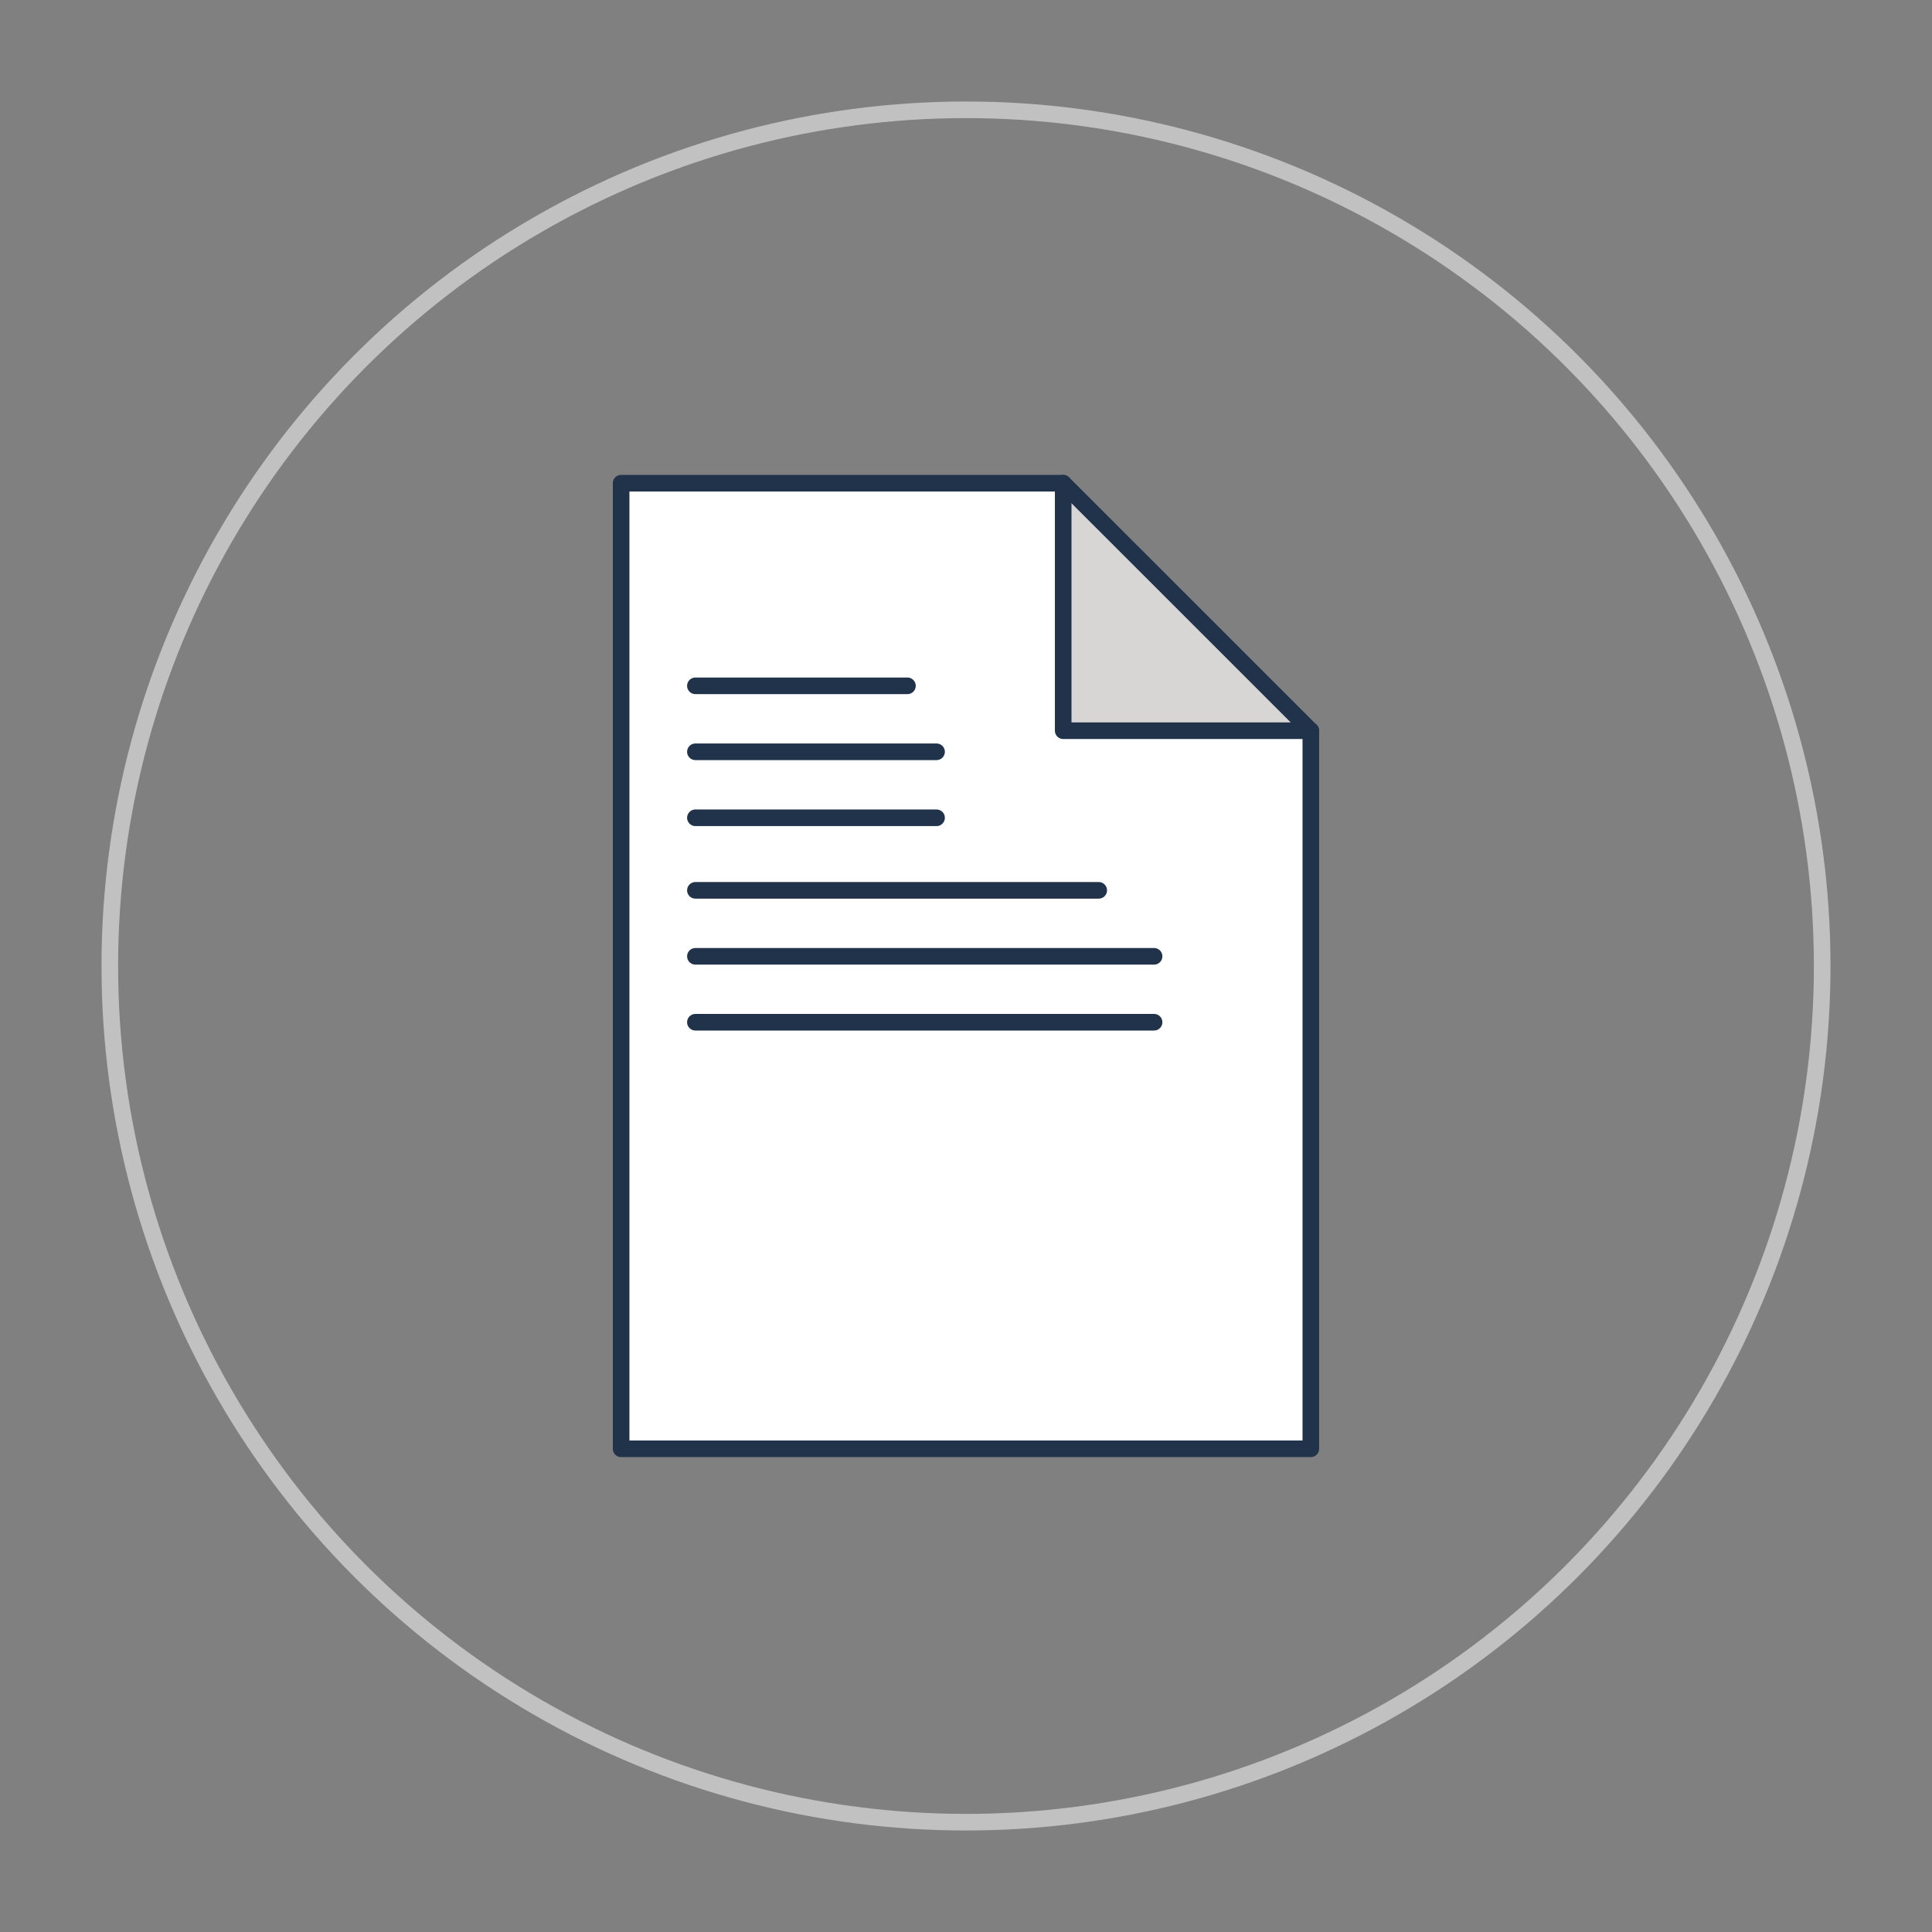 <?xml version="1.0" encoding="UTF-8"?><svg id="bolinha" xmlns="http://www.w3.org/2000/svg" viewBox="0 0 349.06 349.06"><rect x="0" y="0" width="349.06" height="349.06" fill="#808080" stroke="none"/><defs><style>.cls-1{stroke:#c1c1c1;stroke-miterlimit:10;}.cls-1,.cls-2{fill:none;stroke-width:3px;}.cls-3{fill:#fff;}.cls-2{stroke:#20334a;stroke-linecap:round;stroke-linejoin:round;}.cls-4{fill:#d8d5d5;}</style></defs><circle class="cls-1" cx="174.53" cy="174.53" r="154.69"/><g><g><polygon class="cls-3" points="236.83 132.04 236.83 261.76 112.22 261.76 112.22 87.3 192.09 87.3 192.09 132.02 236.82 132.02 236.83 132.04"/><polygon class="cls-4" points="236.82 132.02 192.09 132.02 192.09 87.3 236.82 132.02"/></g><g><polygon class="cls-2" points="236.82 132.02 236.83 132.04 236.83 261.76 112.22 261.76 112.22 87.3 192.09 87.3 236.82 132.02"/><polyline class="cls-2" points="192.09 87.3 192.09 132.02 236.82 132.02 236.83 132.02"/><line class="cls-2" x1="125.64" y1="123.91" x2="163.95" y2="123.91"/><line class="cls-2" x1="125.64" y1="135.83" x2="169.21" y2="135.83"/><line class="cls-2" x1="125.64" y1="147.75" x2="169.21" y2="147.75"/><line class="cls-2" x1="125.64" y1="160.86" x2="198.51" y2="160.86"/><line class="cls-2" x1="125.64" y1="172.78" x2="208.51" y2="172.78"/><line class="cls-2" x1="125.64" y1="184.69" x2="208.51" y2="184.69"/></g></g></svg>